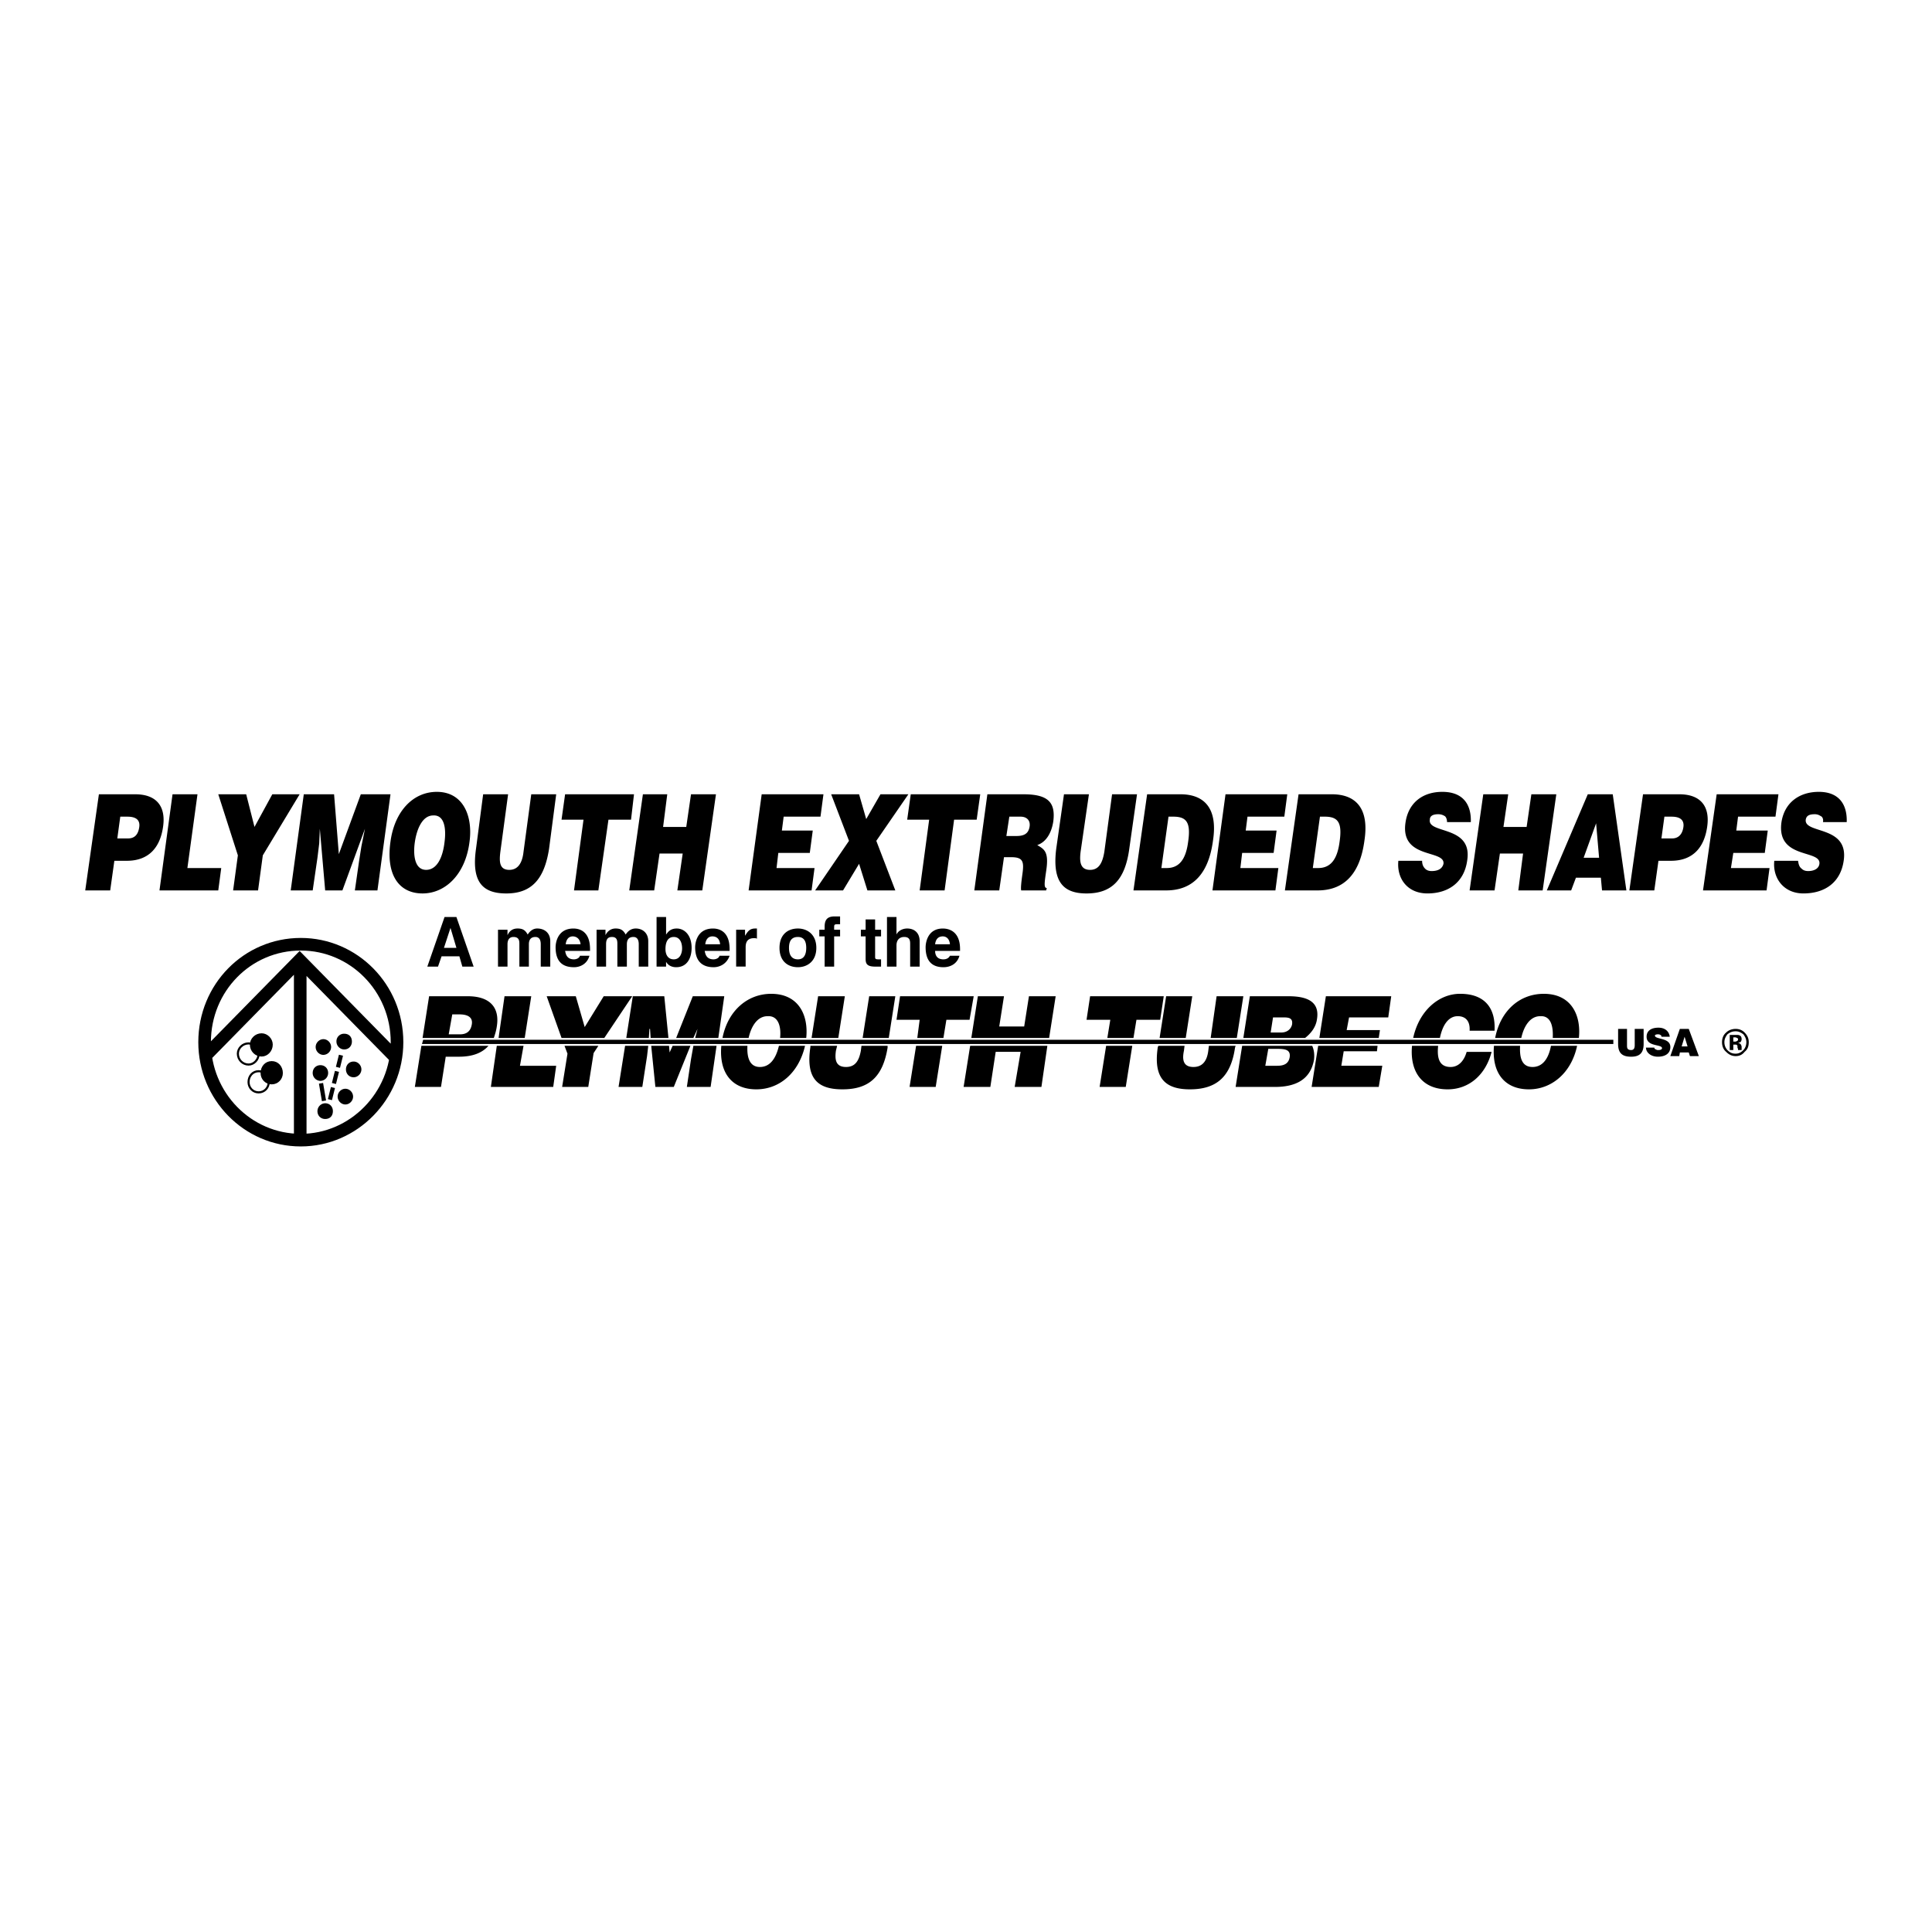 <?xml version="1.0" encoding="UTF-8"?> <svg xmlns="http://www.w3.org/2000/svg" width="2500" height="2500" viewBox="0 0 192.756 192.756"><path fill-rule="evenodd" clip-rule="evenodd" fill="#fff" d="M0 0h192.756v192.756H0V0z"></path><path d="M42.042 104.342l-.652 4.102h2.607l.474-3.016h1.303c1.363 0 2.311-.363 2.963-1.086h-6.695zM49.27 103.557c.119-.361.237-.725.296-1.146.296-1.809-.592-3.016-2.903-3.016h-3.851l-.652 4.162h7.11zm-4.147-2.352h.711c.533 0 1.363.119 1.244.965-.118.783-.592 1.025-1.185 1.025h-1.125l.355-1.99zM52.233 104.342h-2.667l-.592 4.101h6.221l.297-2.111h-3.615l.356-1.99zM52.352 103.557l.651-4.162h-2.666l-.593 4.162h2.608zM56.321 104.342l.297.783-.534 3.318h2.607l.534-3.379.474-.722h-3.378zM60.292 103.557l2.784-4.162h-2.844l-1.896 3.076-.889-3.076h-2.904l1.482 4.162h4.267zM69.179 104.342l-.237 1.326-.414 2.775h2.37l.592-4.101h-2.311zM67.105 104.342l-.296.662-.059-.662h-1.778l.415 4.101h1.837l1.659-4.101h-1.778zM62.365 104.342l-.652 4.101h2.37l.474-3.076.119-1.025h-2.311zM64.735 103.557l.059-.905h.06l.059.905h1.778l-.415-4.162h-3.141l-.651 4.162h2.251zM69.179 103.557l.415-.905-.237.905h2.311l.592-4.162h-3.14l-1.659 4.162h1.718zM77.712 104.342c-.296 1.266-.889 2.111-1.896 2.111-1.067 0-1.304-1.025-1.245-2.111h-2.607c-.237 2.773 1.125 4.342 3.496 4.342 2.252 0 4.208-1.568 4.859-4.342h-2.607zM74.69 103.557c.237-1.086.829-2.172 1.896-2.172 1.066-.061 1.363 1.025 1.245 2.172h2.607c.237-2.293-.77-4.404-3.496-4.404-2.37 0-4.326 1.689-4.859 4.404h2.607zM85.948 104.342l-.059.482c-.178.965-.533 1.629-1.481 1.629-1.066 0-1.125-.785-1.007-1.629l.119-.482h-2.667v.119c-.474 3.137.711 4.223 3.2 4.223 2.667 0 4.029-1.266 4.503-4.162v-.18h-2.608zM83.637 103.557l.652-4.162h-2.666l-.652 4.162h2.666zM88.673 103.557l.653-4.162h-2.608l-.652 4.162h2.607zM91.399 104.342l-.651 4.101h2.606l.652-4.101h-2.607zM91.518 103.557h2.607l.296-1.811h2.311l.414-2.351h-7.347l-.355 2.351h2.311l-.237 1.811zM96.792 104.342l-.652 4.101h2.667l.533-3.5h2.488l-.594 3.5h2.668l.592-4.101h-7.702zM104.672 103.557l.652-4.162h-2.666l-.474 3.015h-2.489l.473-3.015h-2.606l-.652 4.162h7.762zM110.359 104.342l-.65 4.101h2.607l.651-4.101h-2.608zM110.479 103.557h2.607l.297-1.811h2.369l.355-2.351h-7.347l-.356 2.351h2.371l-.296 1.811zM120.611 104.342l-.059.482c-.119.965-.535 1.629-1.482 1.629-1.066 0-1.125-.785-.947-1.629l.059-.482h-2.607l-.059.119c-.475 3.137.77 4.223 3.199 4.223 2.666 0 4.088-1.266 4.504-4.162l.059-.18h-2.667zM118.301 103.557l.65-4.162h-2.605l-.653 4.162h2.608zM123.396 103.557l.653-4.162h-2.668l-.592 4.162h2.607zM123.93 104.342l-.652 4.102h3.91c2.074 0 3.557-.725 3.912-2.715.059-.543 0-.965-.178-1.387h-6.992zm3.496 1.99h-1.186l.297-1.689h.828c.83 0 1.422.061 1.305.844-.119.663-.594.845-1.244.845zM130.211 103.557c.533-.422 1.066-1.025 1.184-1.869.297-1.811-1.066-2.293-2.844-2.293h-3.852l-.65 4.162h6.162zm-3.201-2.051h.949c.533 0 1.066 0 .947.725-.119.482-.533.783-1.066.783h-1.066l.236-1.508zM134.062 104.885h3.317l.06-.543h-5.925l-.653 4.101h6.696l.355-2.111h-4.088l.238-1.447zM137.557 103.557l.119-.784h-3.319l.239-1.267h3.91l.297-2.111h-6.52l-.65 4.162h5.924zM144.727 106.453c-1.184 0-1.361-.967-1.244-2.111h-2.607c-.236 2.654 1.066 4.342 3.557 4.342 2.133 0 3.791-1.447 4.385-3.74h-2.49c-.238.845-.771 1.509-1.601 1.509zM143.66 103.557c.297-1.447.949-2.172 1.777-2.172.83 0 1.244.543 1.186 1.447h2.488c.119-2.291-1.006-3.68-3.436-3.68-2.133 0-4.09 1.689-4.682 4.404h2.667v.001zM154.74 104.342c-.236 1.266-.828 2.111-1.836 2.111-1.125 0-1.303-1.025-1.244-2.111h-2.607c-.236 2.773 1.125 4.342 3.496 4.342 2.191 0 4.207-1.568 4.799-4.342h-2.608zM151.779 103.557c.236-1.086.828-2.172 1.895-2.172 1.066-.061 1.305 1.025 1.244 2.172h2.607c.238-2.293-.77-4.404-3.496-4.404-2.428 0-4.324 1.689-4.857 4.404h2.607zM160.963 104.16v-.422H42.219l-.118.422h118.862zM173.168 102.893c.297 0 .533.121.771.303.178.24.295.482.295.783 0 .303-.117.604-.295.785-.238.24-.475.361-.771.361-.355 0-.592-.121-.828-.361a1.159 1.159 0 0 1-.297-.785c0-.301.119-.543.297-.783.236-.182.472-.303.828-.303zm1.305 1.086c0-.361-.119-.664-.416-.965-.236-.24-.533-.361-.889-.361s-.711.121-.947.361c-.297.242-.414.604-.414.965 0 .363.117.725.414.965.236.242.533.424.947.424.355 0 .652-.121.889-.424.297-.241.416-.542.416-.965zm-1.067-.301c0 .121-.061.182-.119.182-.059.059-.119.059-.178.059h-.178v-.422h.119c.059 0 .178 0 .236.061.06-.001.12.059.12.12zm-.474 1.086v-.543h.297c.059.061.117.061.117.121v.18a.455.455 0 0 1 .061.242h.355v-.122-.182c0-.119-.061-.24-.119-.301s-.119-.061-.236-.121c.117 0 .178-.061.236-.061a.466.466 0 0 0 .119-.301c0-.182-.061-.303-.178-.363-.119-.059-.178-.059-.297-.059h-.711v1.508h.356v.002zM161.438 102.652h.889v1.629c0 .24 0 .482.414.482.297 0 .355-.242.355-.482v-1.629h.889v1.508c0 .904-.414 1.268-1.244 1.268s-1.303-.303-1.303-1.268v-1.508zM165.762 103.436c0-.121-.059-.18-.119-.18-.059-.061-.178-.061-.236-.061-.178 0-.297.061-.297.119 0 .424 1.541.182 1.541 1.146 0 .664-.533.967-1.244.967s-1.186-.424-1.186-.906h.83c0 .061.059.182.178.182.059.061.119.061.236.061.178 0 .355-.061.355-.182 0-.422-1.539-.121-1.539-1.146 0-.604.473-.904 1.184-.904.713 0 1.068.422 1.127.904h-.83zM166.65 105.367l.949-2.715h.889l1.006 2.715h-.889l-.117-.363h-.888l-.061.363h-.889zm1.422-1.931l-.295.967h.592l-.297-.967z" fill-rule="evenodd" clip-rule="evenodd"></path><path d="M30.013 113.752c5.273 0 9.599-4.404 9.599-9.773 0-5.43-4.325-9.772-9.599-9.772-5.333 0-9.6 4.342-9.6 9.772.001 5.369 4.267 9.773 9.6 9.773zm-.059-17.434v17.191m9.54-7.962l-9.599-9.772-9.599 9.772" fill="none" stroke="#000" stroke-width="1.257" stroke-miterlimit="2.613"></path><path d="M32.442 111.641c.474 0 .77-.301.77-.785 0-.422-.296-.783-.77-.783a.79.79 0 0 0-.77.783c0 .484.356.785.77.785zM34.457 110.193c.415 0 .77-.363.77-.785s-.355-.783-.77-.783-.77.361-.77.783.355.785.77.785zM35.287 107.479c.415 0 .77-.363.77-.785s-.355-.783-.77-.783c-.474 0-.771.361-.771.783s.296.785.771.785zM31.968 107.84a.791.791 0 0 0 .771-.783c0-.484-.355-.785-.771-.785s-.771.301-.771.785a.792.792 0 0 0 .771.783zM32.265 105.246a.79.79 0 0 0 .77-.785c0-.422-.355-.783-.77-.783s-.771.361-.771.783c0 .424.356.785.771.785zM34.338 104.703c.474 0 .771-.361.771-.785 0-.482-.296-.783-.771-.783a.752.752 0 0 0-.77.783c0 .424.356.785.77.785z" fill-rule="evenodd" clip-rule="evenodd"></path><path d="M24.799 106.211c.533 0 1.007-.482 1.007-1.086 0-.543-.474-1.025-1.007-1.025-.592 0-1.067.482-1.067 1.025 0 .604.475 1.086 1.067 1.086z" fill="none" stroke="#000" stroke-width=".209" stroke-miterlimit="2.613"></path><path d="M26.102 105.307c.533 0 1.007-.482 1.007-1.086 0-.543-.474-1.025-1.007-1.025-.592 0-1.066.482-1.066 1.025 0 .603.474 1.086 1.066 1.086z" fill-rule="evenodd" clip-rule="evenodd" stroke="#000" stroke-width=".209" stroke-miterlimit="2.613"></path><path d="M25.806 108.986c.592 0 1.007-.482 1.007-1.025 0-.604-.415-1.086-1.007-1.086-.593 0-1.007.482-1.007 1.086 0 .543.414 1.025 1.007 1.025z" fill="none" stroke="#000" stroke-width=".209" stroke-miterlimit="2.613"></path><path d="M27.109 108.082c.592 0 1.007-.484 1.007-1.025 0-.604-.415-1.086-1.007-1.086s-1.007.482-1.007 1.086c0 .541.415 1.025 1.007 1.025z" fill-rule="evenodd" clip-rule="evenodd" stroke="#000" stroke-width=".209" stroke-miterlimit="2.613"></path><path fill="none" stroke="#000" stroke-width=".419" stroke-miterlimit="2.613" d="M32.324 109.83l-.296-1.748"></path><path fill="none" stroke="#000" stroke-width=".419" stroke-miterlimit="2.613" stroke-dasharray="1.245,.415,1.245,.415,1.245,.415" d="M32.917 109.711l1.185-4.768"></path><path d="M8.504 88.837l1.363-9.592h3.615c2.192 0 3.081 1.267 2.785 3.258-.296 2.051-1.422 3.378-3.614 3.378h-1.244l-.415 2.956h-2.49zm4.266-5.187c.593 0 1.008-.302 1.126-1.146.119-.905-.651-1.025-1.185-1.025H12l-.296 2.172h1.066v-.001zM15.911 88.837l1.303-9.591h2.489l-1.007 7.359h3.377l-.296 2.232h-5.866zM25.747 88.837h-2.489l.474-3.499-1.955-6.092h2.785l.829 3.257 1.777-3.257h2.727l-3.674 6.092-.474 3.499zM29.005 88.837l1.304-9.591h3.022l.474 5.972 2.193-5.972h2.962l-1.303 9.591h-2.252l.415-2.895.237-1.508.355-1.749-2.251 6.152h-1.719l-.533-6.152-.059 1.447-.178 1.448-.474 3.257h-2.193zM46.841 84.011c-.415 3.258-2.429 5.128-4.681 5.128-2.37 0-3.674-1.87-3.199-5.188.415-3.016 2.251-4.947 4.622-4.947 2.665 0 3.613 2.474 3.258 5.007zm-5.451 0c-.178 1.207-.059 2.775 1.125 2.775 1.067 0 1.659-1.207 1.837-2.775.178-1.327 0-2.714-1.125-2.654-1.126 0-1.66 1.448-1.837 2.654zM48.204 79.246h2.489l-.771 5.731c-.119.965-.119 1.81.889 1.81.889 0 1.304-.724 1.422-1.81l.771-5.731h2.488l-.711 5.43c-.474 3.076-1.777 4.464-4.266 4.464-2.371 0-3.496-1.146-3.022-4.464l.711-5.43zM56.38 79.246h6.874l-.296 2.533h-2.252l-1.007 7.058h-2.43l.948-7.058h-2.192l.355-2.533zM62.78 88.837l1.363-9.591h2.429l-.415 3.257h2.311l.474-3.257h2.489l-1.363 9.591H67.58l.533-3.679h-2.311l-.533 3.679H62.78zM74.69 88.837l1.304-9.591h6.162l-.296 2.232h-3.674l-.178 1.387h3.081l-.296 2.232h-3.141l-.177 1.508h3.792l-.296 2.232H74.69zM84.111 88.837h-2.785l3.378-4.946-1.778-4.645h2.785l.711 2.473 1.422-2.473h2.785l-3.2 4.645 1.897 4.946h-2.785l-.83-2.654-1.6 2.654zM90.866 79.246h6.933l-.356 2.533h-2.252l-.948 7.058h-2.488l.948-7.058H90.51l.356-2.533zM100.168 85.52l-.473 3.318h-2.488l1.303-9.592h3.615c2.488 0 3.199.845 2.961 2.715-.178 1.146-.711 2.051-1.6 2.353.711.422 1.186.664.889 2.594-.178 1.207-.236 1.689.061 1.689l-.061.241h-2.488c-.059-.181 0-.784.119-1.628.178-1.267.059-1.689-1.127-1.689h-.711v-.001zm.238-2.112h1.006c.771 0 1.186-.241 1.305-.905s-.297-1.025-.889-1.025h-1.127l-.295 1.93zM106.154 79.246h2.488l-.83 5.731c-.119.965-.059 1.81.947 1.81.889 0 1.244-.724 1.422-1.81l.771-5.731h2.488l-.77 5.43c-.416 3.076-1.719 4.464-4.268 4.464-2.311 0-3.436-1.146-3.021-4.464l.773-5.43zM113.086 88.837l1.363-9.592h3.318c2.43 0 3.732 1.448 3.258 4.585-.473 3.62-2.252 5.007-4.68 5.007h-3.259zm2.785-2.232h.533c1.186 0 1.896-.784 2.133-2.594.297-1.99-.178-2.533-1.48-2.533h-.475l-.711 5.127zM120.967 88.837l1.303-9.591h6.162l-.295 2.232h-3.674l-.178 1.387h3.08l-.295 2.232h-3.14l-.178 1.508h3.791l-.295 2.232h-6.281zM128.195 88.837l1.363-9.592h3.318c2.43 0 3.732 1.448 3.258 4.585-.473 3.62-2.25 5.007-4.68 5.007h-3.259zm2.785-2.232h.533c1.186 0 1.896-.784 2.133-2.594.297-1.99-.178-2.533-1.48-2.533h-.475l-.711 5.127zM144.371 82.021c0-.302-.117-.543-.236-.604a1.175 1.175 0 0 0-.652-.181c-.533 0-.828.181-.828.542-.238 1.448 4.266.543 3.732 4.042-.297 2.232-1.896 3.318-3.971 3.318-2.014 0-3.08-1.508-2.902-3.257h2.369c0 .362.119.603.297.784.178.182.414.241.652.241.65 0 1.066-.241 1.184-.724.178-1.448-4.324-.422-3.791-4.102.295-2.051 1.777-3.077 3.674-3.077 2.133 0 2.902 1.327 2.844 3.017h-2.372v.001zM146.623 88.837l1.363-9.591h2.489L150 82.503h2.312l.473-3.257h2.488l-1.361 9.591h-2.43l.475-3.679h-2.312l-.534 3.679h-2.488zM154.326 88.837l4.088-9.592h2.49l1.361 9.592h-2.43l-.117-1.267h-2.488l-.475 1.267h-2.429zm4.918-6.696L158 85.58h1.541l-.297-3.439zM162.562 88.837l1.363-9.592h3.613c2.193 0 3.082 1.267 2.785 3.258-.295 2.051-1.422 3.378-3.613 3.378h-1.246l-.414 2.956h-2.488zm4.266-5.187c.533 0 1.008-.302 1.127-1.146.117-.905-.652-1.025-1.186-1.025h-.711l-.297 2.172h1.067v-.001zM169.91 88.837l1.363-9.591h6.163l-.297 2.232h-3.733l-.177 1.387h3.14l-.297 2.232h-3.14l-.237 1.508h3.852l-.297 2.232h-6.34zM181.879 82.021c.059-.302-.059-.543-.236-.604a.987.987 0 0 0-.594-.181c-.592 0-.828.181-.889.542-.178 1.448 4.266.543 3.793 4.042-.297 2.232-1.896 3.318-4.029 3.318-1.955 0-3.082-1.508-2.904-3.257h2.371c.059.362.119.603.355.784.178.182.414.241.652.241.592 0 1.066-.241 1.125-.724.178-1.448-4.266-.422-3.793-4.102.297-2.051 1.838-3.077 3.734-3.077 2.072 0 2.844 1.327 2.783 3.017h-2.368v.001zM44.945 92.578l.592 1.991h-1.244l.652-1.991zm-.889 2.835h1.777l.296 1.026h1.126l-1.718-4.947h-1.185l-1.718 4.947H43.7l.356-1.026zM54.899 96.438h-.948v-2.232c0-.543-.237-.724-.533-.724-.474 0-.652.302-.652.724v2.232h-.948v-2.232c0-.302 0-.724-.592-.724-.415 0-.592.302-.592.724v2.232h-.948v-3.68h.948v.543c.118-.242.355-.664 1.007-.664.534 0 .771.181 1.008.603.118-.181.415-.603.948-.603.711 0 1.303.422 1.303 1.267v2.534h-.001zM56.44 94.207c.059-.483.296-.784.711-.784.296 0 .711.181.771.784H56.44zm1.422 1.146c-.059.241-.355.362-.593.362-.77 0-.829-.603-.889-.844h2.489v-.181c0-1.689-.948-2.051-1.659-2.051-1.6 0-1.778 1.447-1.778 1.87 0 1.507.771 1.99 1.837 1.99.593 0 1.304-.301 1.541-1.146h-.948zM64.676 96.438h-.948v-2.232c0-.543-.237-.724-.533-.724-.474 0-.652.302-.652.724v2.232h-.948v-2.232c0-.302 0-.724-.533-.724-.475 0-.593.302-.593.724v2.232h-.948v-3.68h.889v.543c.119-.242.415-.664 1.008-.664.533 0 .77.181 1.007.603.119-.181.415-.603 1.007-.603.652 0 1.244.422 1.244 1.267v2.534zM68.053 94.628c0 .422-.178 1.086-.829 1.086-.593 0-.83-.482-.83-1.025 0-.604.178-1.207.83-1.207.592 0 .829.543.829 1.146zm-1.599-3.136h-.948v4.947h.948v-.483c.237.422.652.542 1.007.542 1.126 0 1.541-.964 1.541-1.93 0-1.267-.711-1.93-1.481-1.93-.651 0-.889.362-1.066.603v-1.749h-.001zM72.793 95.353c-.296.845-1.007 1.146-1.6 1.146-1.007 0-1.837-.482-1.837-1.99 0-.423.178-1.87 1.778-1.87.711 0 1.659.362 1.659 2.051v.181h-2.488c.06.241.119.844.889.844.237 0 .533-.121.593-.362h1.006zm-.947-1.146c-.059-.604-.415-.784-.77-.784-.415 0-.652.301-.711.784h1.481zM73.445 92.758h.889v.604c.237-.362.415-.724 1.007-.724h.178v1.025c-.059-.061-.178-.061-.296-.061-.711 0-.83.482-.83.905v1.93h-.948v-3.679zM80.438 94.568c0 .482-.119 1.146-.83 1.146-.771 0-.889-.664-.889-1.146 0-.483.118-1.086.889-1.086.711 0 .83.603.83 1.086zm1.007 0c0-1.327-.889-1.93-1.837-1.93-1.007 0-1.837.603-1.837 1.93s.83 1.93 1.837 1.93c.948 0 1.837-.602 1.837-1.93zM83.222 96.438h-.948v-3.016h-.533v-.664h.533v-.301c0-.784.355-1.026 1.008-1.026h.533v.785h-.296c-.296 0-.296.06-.296.362v.181h.593v.664h-.593v3.015h-.001zM87.311 92.758h.592v.664h-.592v1.99c0 .241 0 .302.355.302h.237v.724h-.592c-.83 0-.948-.302-.948-.785v-2.231h-.474v-.664h.474v-1.025h.948v1.025zM91.755 96.438h-.948v-2.232c0-.302 0-.724-.593-.724-.474 0-.771.302-.771.844v2.112h-.948v-4.947h.948v1.75c.119-.301.533-.603 1.066-.603.711 0 1.245.422 1.245 1.267v2.533h.001zM93.295 94.207c.059-.483.296-.784.77-.784.296 0 .652.181.711.784h-1.481zm1.482 1.146c-.119.241-.355.362-.652.362-.77 0-.829-.603-.829-.844h2.488v-.181c0-1.689-1.007-2.051-1.718-2.051-1.541 0-1.718 1.447-1.718 1.87 0 1.507.771 1.99 1.777 1.99.652 0 1.363-.301 1.6-1.146h-.948z" fill-rule="evenodd" clip-rule="evenodd"></path></svg> 